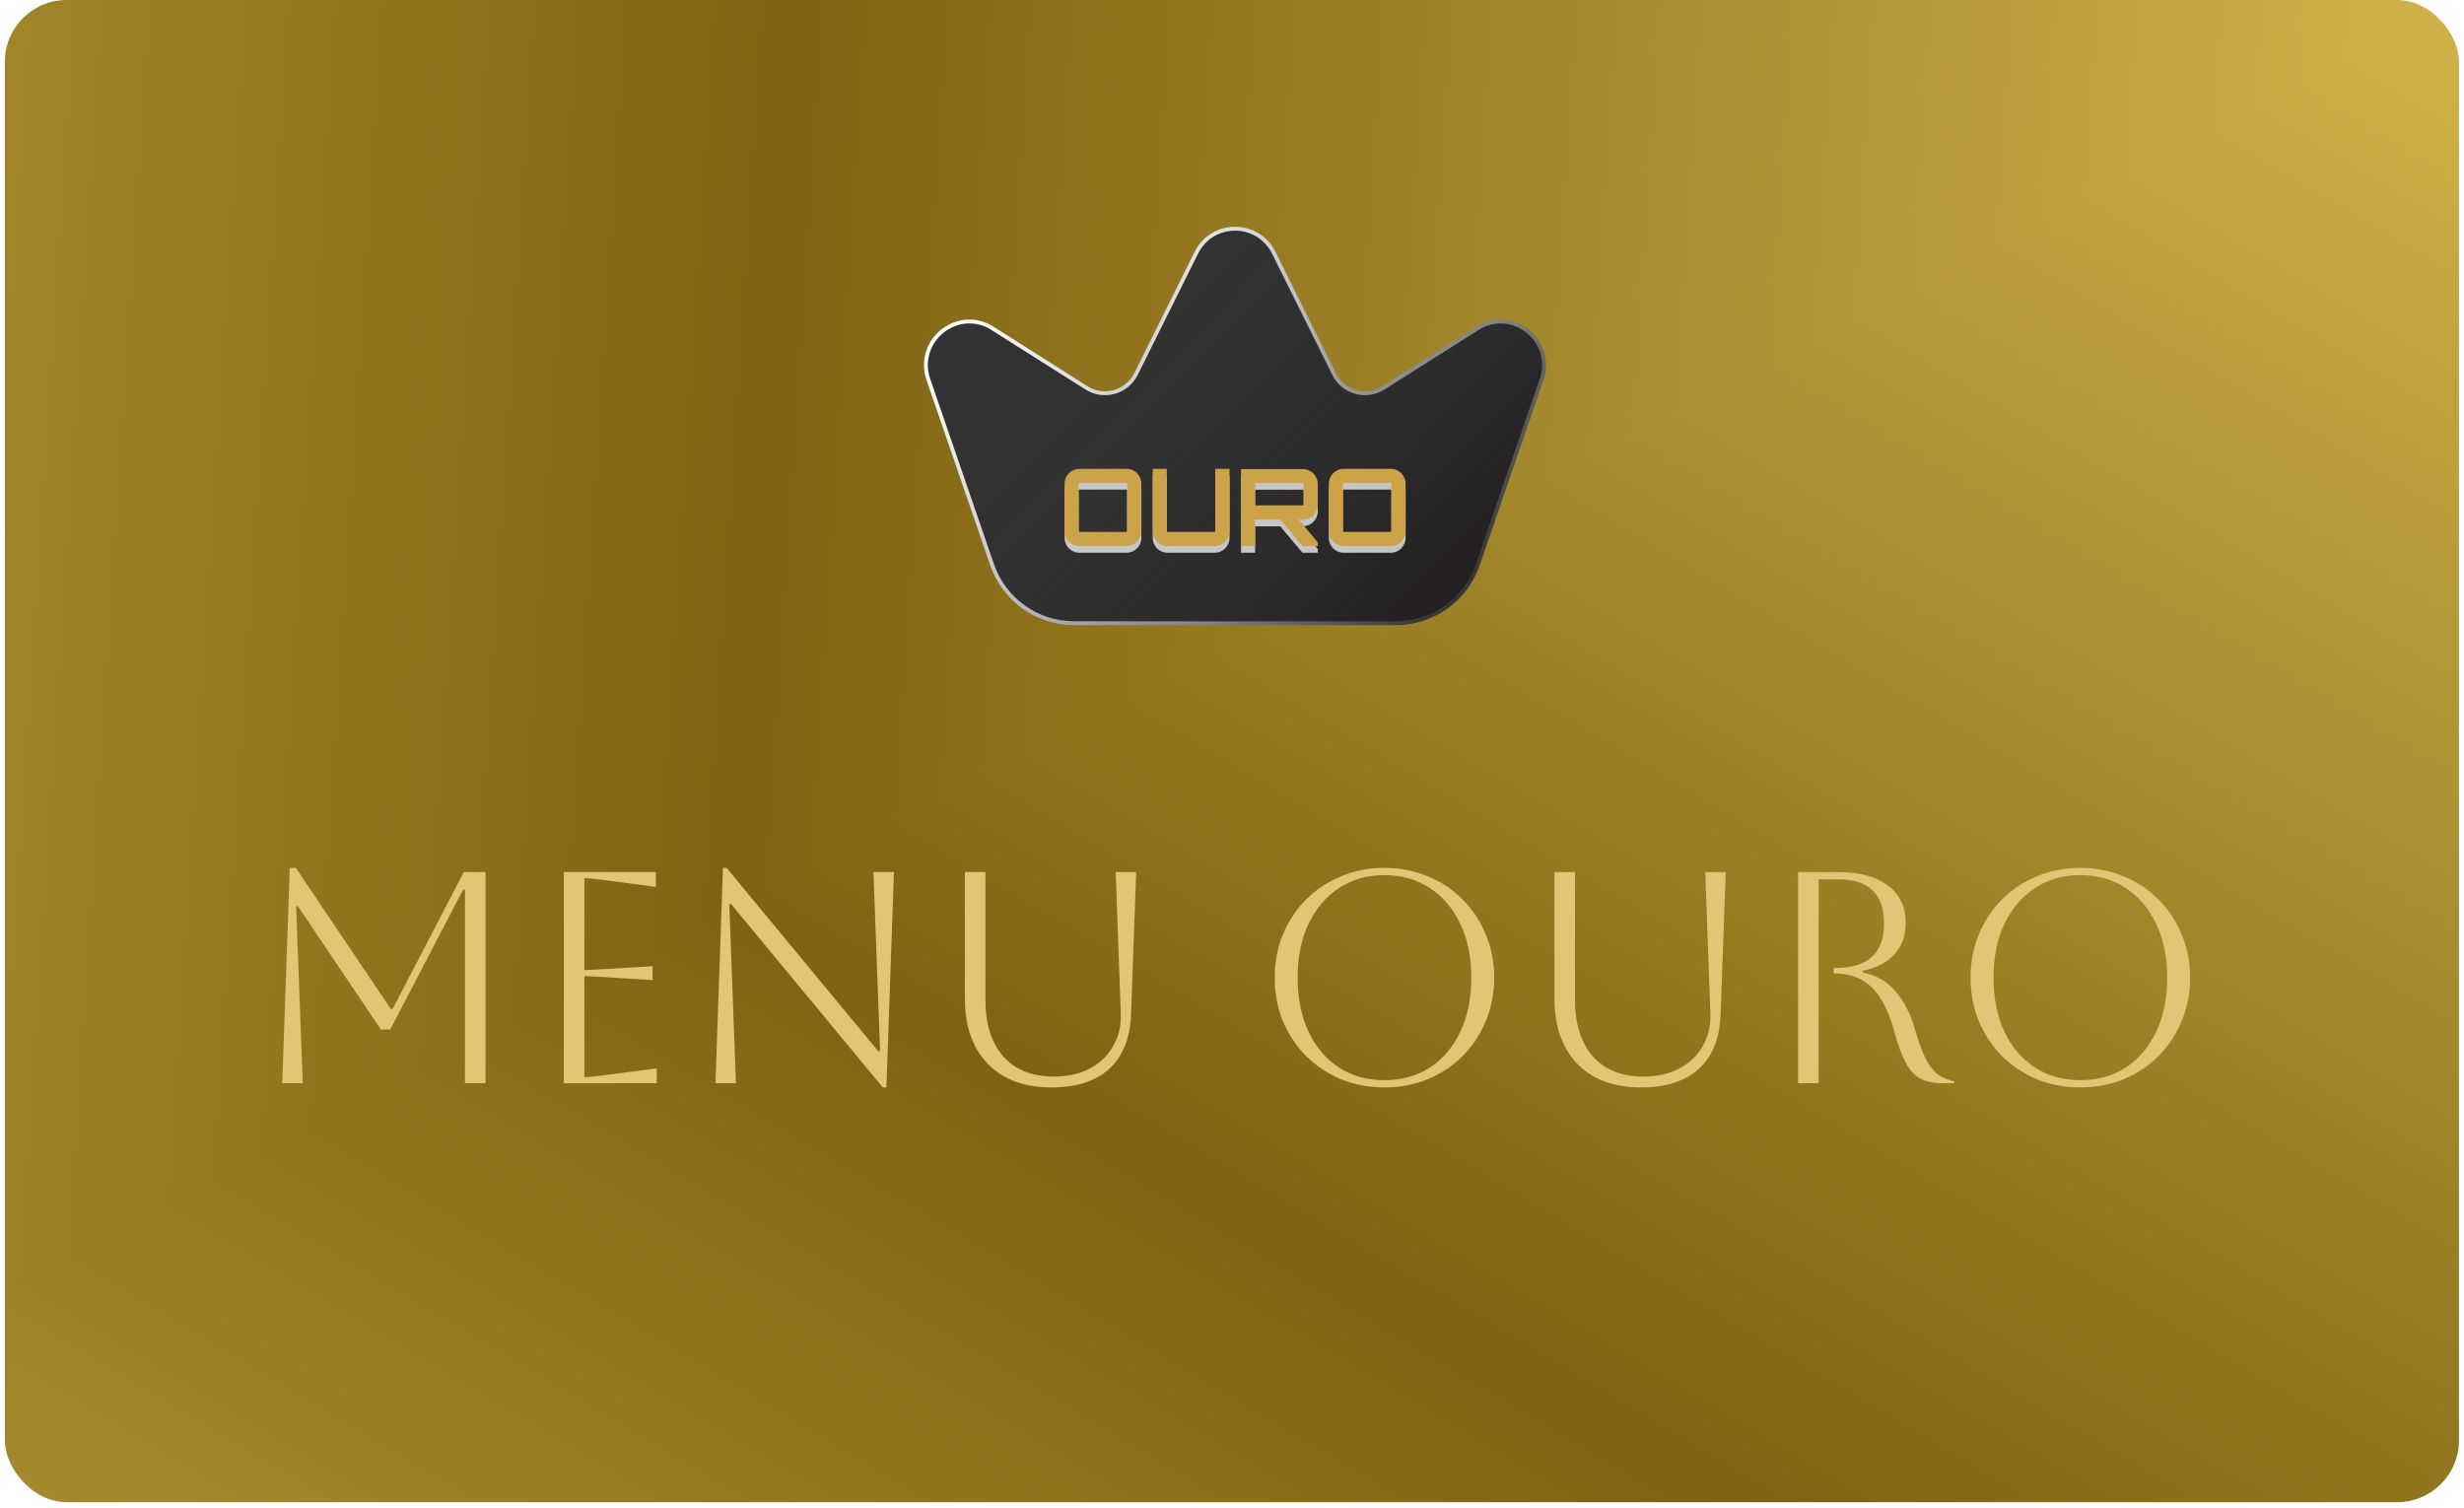 <svg xmlns="http://www.w3.org/2000/svg" width="379" height="232" viewBox="0 0 379 232" fill="none"><g clip-path="url(#paint0_diamond_4095_573_clip_path)" data-figma-skip-parse="true"><g transform="matrix(-0.58 0.305 -0.499 -0.948 378.225 1.41202e-05)"><rect x="0" y="0" width="675.808" height="192.154" fill="url(#paint0_diamond_4095_573)" opacity="1" shape-rendering="crispEdges"></rect><rect x="0" y="0" width="675.808" height="192.154" transform="scale(1 -1)" fill="url(#paint0_diamond_4095_573)" opacity="1" shape-rendering="crispEdges"></rect><rect x="0" y="0" width="675.808" height="192.154" transform="scale(-1 1)" fill="url(#paint0_diamond_4095_573)" opacity="1" shape-rendering="crispEdges"></rect><rect x="0" y="0" width="675.808" height="192.154" transform="scale(-1)" fill="url(#paint0_diamond_4095_573)" opacity="1" shape-rendering="crispEdges"></rect></g></g><rect x="0.742" width="377.483" height="231.054" rx="9.508" data-figma-gradient-fill="{&quot;type&quot;:&quot;GRADIENT_DIAMOND&quot;,&quot;stops&quot;:[{&quot;color&quot;:{&quot;r&quot;:0.81568628549575806,&quot;g&quot;:0.70196080207824707,&quot;b&quot;:0.28627452254295349,&quot;a&quot;:1.0},&quot;position&quot;:0.0},{&quot;color&quot;:{&quot;r&quot;:0.49803921580314636,&quot;g&quot;:0.38823530077934265,&quot;b&quot;:0.070588238537311554,&quot;a&quot;:1.0},&quot;position&quot;:0.45673078298568726},{&quot;color&quot;:{&quot;r&quot;:0.81568628549575806,&quot;g&quot;:0.70196080207824707,&quot;b&quot;:0.28627452254295349,&quot;a&quot;:1.0},&quot;position&quot;:0.95673078298568726}],&quot;stopsVar&quot;:[{&quot;color&quot;:{&quot;r&quot;:0.81568628549575806,&quot;g&quot;:0.70196080207824707,&quot;b&quot;:0.28627452254295349,&quot;a&quot;:1.0},&quot;position&quot;:0.0},{&quot;color&quot;:{&quot;r&quot;:0.49803921580314636,&quot;g&quot;:0.38823530077934265,&quot;b&quot;:0.070588238537311554,&quot;a&quot;:1.0},&quot;position&quot;:0.45673078298568726},{&quot;color&quot;:{&quot;r&quot;:0.81568628549575806,&quot;g&quot;:0.70196080207824707,&quot;b&quot;:0.28627452254295349,&quot;a&quot;:1.0},&quot;position&quot;:0.95673078298568726}],&quot;transform&quot;:{&quot;m00&quot;:-1160.0240478515625,&quot;m01&quot;:-997.30139160156250,&quot;m02&quot;:1456.8880615234375,&quot;m10&quot;:610.43890380859375,&quot;m11&quot;:-1895.1833496093750,&quot;m12&quot;:642.37225341796875},&quot;opacity&quot;:1.0,&quot;blendMode&quot;:&quot;NORMAL&quot;,&quot;visible&quot;:true}"></rect><path d="M74.676 134.14V166.609H71.522V136.831H71.243L60.019 158.353H58.581L45.825 139.382H45.547L46.567 166.609H43.413L44.573 133.491H45.5L60.111 155.199H60.389L71.336 134.14H74.676ZM86.733 166.609V134.14H100.88V136.413L92.763 135.346C91.341 135.161 90.382 135.068 89.887 135.068V149.215C90.289 149.215 91.248 149.169 92.763 149.076L100.37 148.612V150.746L92.763 150.282C91.248 150.189 90.289 150.143 89.887 150.143V165.681C90.444 165.681 91.418 165.589 92.809 165.403L101.019 164.336V166.609H86.733ZM110.045 166.609L111.204 133.491H111.761L135.092 161.692H135.37L134.35 134.14H137.504L136.344 167.259H135.788L112.457 139.057H112.178L113.199 166.609H110.045ZM148.417 134.14H151.571V153.714C151.571 157.456 152.483 160.378 154.307 162.481C156.163 164.553 158.76 165.589 162.1 165.589C164.203 165.589 166.027 165.187 167.573 164.383C169.15 163.548 170.356 162.404 171.191 160.95C172.057 159.497 172.459 157.827 172.397 155.941L171.609 134.14H174.763L173.974 155.941C173.851 159.652 172.737 162.465 170.635 164.383C168.563 166.3 165.594 167.259 161.729 167.259C157.554 167.259 154.292 166.053 151.942 163.641C149.592 161.198 148.417 157.858 148.417 153.622V134.14ZM196.071 150.375C196.071 147.994 196.488 145.783 197.323 143.742C198.189 141.67 199.38 139.876 200.895 138.361C202.441 136.815 204.234 135.625 206.275 134.79C208.347 133.924 210.574 133.491 212.955 133.491C215.336 133.491 217.547 133.924 219.588 134.79C221.659 135.625 223.453 136.815 224.968 138.361C226.514 139.876 227.705 141.67 228.54 143.742C229.405 145.783 229.838 147.994 229.838 150.375C229.838 152.756 229.405 154.982 228.54 157.054C227.705 159.095 226.514 160.888 224.968 162.435C223.453 163.95 221.659 165.14 219.588 166.006C217.547 166.841 215.336 167.259 212.955 167.259C210.574 167.259 208.347 166.841 206.275 166.006C204.234 165.14 202.441 163.95 200.895 162.435C199.38 160.888 198.189 159.095 197.323 157.054C196.488 154.982 196.071 152.756 196.071 150.375ZM199.596 150.375C199.596 153.529 200.153 156.296 201.266 158.677C202.379 161.028 203.941 162.867 205.951 164.197C207.961 165.496 210.295 166.145 212.955 166.145C215.614 166.145 217.949 165.496 219.959 164.197C221.969 162.867 223.53 161.012 224.643 158.631C225.757 156.25 226.313 153.498 226.313 150.375C226.313 147.252 225.757 144.515 224.643 142.165C223.53 139.784 221.969 137.928 219.959 136.599C217.949 135.269 215.614 134.604 212.955 134.604C210.295 134.604 207.961 135.269 205.951 136.599C203.972 137.897 202.41 139.737 201.266 142.118C200.153 144.468 199.596 147.221 199.596 150.375ZM239.101 134.14H242.255V153.714C242.255 157.456 243.167 160.378 244.992 162.481C246.847 164.553 249.445 165.589 252.784 165.589C254.887 165.589 256.712 165.187 258.258 164.383C259.835 163.548 261.041 162.404 261.876 160.95C262.741 159.497 263.143 157.827 263.082 155.941L262.293 134.14H265.447L264.659 155.941C264.535 159.652 263.422 162.465 261.319 164.383C259.247 166.3 256.279 167.259 252.413 167.259C248.239 167.259 244.976 166.053 242.626 163.641C240.276 161.198 239.101 157.858 239.101 153.622V134.14ZM276.572 134.14H282.788C286.066 134.14 288.601 134.836 290.395 136.228C292.219 137.588 293.132 139.505 293.132 141.979C293.132 143.896 292.559 145.489 291.415 146.757C290.302 148.025 288.679 148.875 286.545 149.308V149.586C288.586 149.988 290.256 150.947 291.555 152.462C292.853 153.977 293.827 155.848 294.477 158.074C295.064 160.115 295.636 161.708 296.193 162.852C296.78 163.965 297.414 164.769 298.095 165.264C298.806 165.759 299.641 166.114 300.599 166.331V166.609H298.698C297.337 166.609 296.208 166.362 295.312 165.867C294.446 165.372 293.704 164.537 293.085 163.362C292.467 162.187 291.879 160.564 291.323 158.492C290.426 155.307 289.235 153.05 287.751 151.72C286.267 150.39 284.458 149.725 282.324 149.725H282.046V148.89H282.324C287.303 148.89 289.792 146.602 289.792 142.026C289.792 137.511 287.457 135.254 282.788 135.254H279.727V166.609H276.572V134.14ZM303.107 150.375C303.107 147.994 303.525 145.783 304.36 143.742C305.226 141.67 306.416 139.876 307.931 138.361C309.477 136.815 311.271 135.625 313.312 134.79C315.384 133.924 317.61 133.491 319.991 133.491C322.372 133.491 324.583 133.924 326.624 134.79C328.696 135.625 330.489 136.815 332.005 138.361C333.551 139.876 334.741 141.67 335.576 143.742C336.442 145.783 336.875 147.994 336.875 150.375C336.875 152.756 336.442 154.982 335.576 157.054C334.741 159.095 333.551 160.888 332.005 162.435C330.489 163.95 328.696 165.14 326.624 166.006C324.583 166.841 322.372 167.259 319.991 167.259C317.61 167.259 315.384 166.841 313.312 166.006C311.271 165.14 309.477 163.95 307.931 162.435C306.416 160.888 305.226 159.095 304.36 157.054C303.525 154.982 303.107 152.756 303.107 150.375ZM306.633 150.375C306.633 153.529 307.189 156.296 308.302 158.677C309.416 161.028 310.977 162.867 312.987 164.197C314.997 165.496 317.332 166.145 319.991 166.145C322.651 166.145 324.985 165.496 326.995 164.197C329.005 162.867 330.567 161.012 331.68 158.631C332.793 156.25 333.35 153.498 333.35 150.375C333.35 147.252 332.793 144.515 331.68 142.165C330.567 139.784 329.005 137.928 326.995 136.599C324.985 135.269 322.651 134.604 319.991 134.604C317.332 134.604 314.997 135.269 312.987 136.599C311.008 137.897 309.447 139.737 308.302 142.118C307.189 144.468 306.633 147.221 306.633 150.375Z" fill="#E2C675"></path><g style="mix-blend-mode:soft-light"><path d="M205.195 57.515L195.935 38.896C193.48 33.943 186.461 33.943 184.006 38.896L174.746 57.515C173.331 60.347 169.796 61.354 167.127 59.663L152.663 50.508C147.326 47.125 140.748 52.387 142.802 58.387L152.583 86.819C154.438 92.229 159.508 95.853 165.192 95.853H214.722C220.406 95.853 225.476 92.229 227.331 86.819L237.112 58.387C239.18 52.4 232.588 47.138 227.251 50.508L212.787 59.663C210.118 61.354 206.583 60.361 205.168 57.515H205.195Z" fill="#333333"></path></g><path style="mix-blend-mode:soft-light" d="M205.195 57.515L195.935 38.896C193.48 33.943 186.461 33.943 184.006 38.896L174.746 57.515C173.331 60.347 169.796 61.354 167.127 59.663L152.663 50.508C147.326 47.125 140.748 52.387 142.802 58.387L152.583 86.819C154.438 92.229 159.508 95.853 165.192 95.853H214.722C220.406 95.853 225.476 92.229 227.331 86.819L237.112 58.387C239.18 52.4 232.588 47.138 227.251 50.508L212.787 59.663C210.118 61.354 206.583 60.361 205.168 57.515H205.195Z" fill="url(#paint1_linear_4095_573)"></path><path style="mix-blend-mode:soft-light" d="M205.195 57.515L195.935 38.896C193.48 33.943 186.461 33.943 184.006 38.896L174.746 57.515C173.331 60.347 169.796 61.354 167.127 59.663L152.663 50.508C147.326 47.125 140.748 52.387 142.802 58.387L152.583 86.819C154.438 92.229 159.508 95.853 165.192 95.853H214.722C220.406 95.853 225.476 92.229 227.331 86.819L237.112 58.387C239.18 52.4 232.588 47.138 227.251 50.508L212.787 59.663C210.118 61.354 206.583 60.361 205.168 57.515H205.195Z" stroke="url(#paint2_linear_4095_573)" stroke-width="0.596" stroke-miterlimit="10"></path><g style="mix-blend-mode:soft-light" opacity="0.75"><path d="M173.278 73.14C174.519 73.14 175.56 74.161 175.56 75.436V82.725C175.56 84 174.532 85.02 173.278 85.02H166.033C164.765 85.02 163.751 84 163.751 82.725V75.436C163.751 74.161 164.765 73.14 166.033 73.14H173.278ZM173.278 82.832C173.278 82.832 173.371 82.779 173.371 82.712V75.422C173.371 75.422 173.318 75.302 173.278 75.302H166.033C166.033 75.302 165.913 75.355 165.913 75.422V82.712C165.913 82.712 165.966 82.832 166.033 82.832H173.278Z" fill="#F9F9F9"></path><path d="M186.941 73.14H189.116V82.725C189.116 84 188.089 85.02 186.835 85.02H179.589C178.322 85.02 177.308 84 177.308 82.725V73.14H179.469V82.725C179.469 82.725 179.523 82.846 179.589 82.846H186.835C186.835 82.846 186.928 82.792 186.928 82.725V73.14H186.941Z" fill="#F9F9F9"></path><path d="M202.699 78.644C202.699 79.893 201.672 80.94 200.404 80.94H199.764L202.699 84.457V85.02H200.338L196.922 80.953H193.052V85.02H190.891V73.167H200.391C201.659 73.167 202.686 74.201 202.686 75.463V78.658L202.699 78.644ZM200.404 78.765C200.404 78.765 200.524 78.711 200.524 78.644V75.449C200.524 75.449 200.471 75.329 200.404 75.329H193.172C193.172 75.329 193.052 75.382 193.052 75.449V78.644C193.052 78.644 193.106 78.765 193.172 78.765H200.404Z" fill="#F9F9F9"></path><path d="M213.921 73.14C215.161 73.14 216.202 74.161 216.202 75.436V82.725C216.202 84 215.175 85.02 213.921 85.02H206.675C205.408 85.02 204.394 84 204.394 82.725V75.436C204.394 74.161 205.408 73.14 206.675 73.14H213.921ZM213.921 82.832C213.921 82.832 214.014 82.779 214.014 82.712V75.422C214.014 75.422 213.961 75.302 213.921 75.302H206.675C206.675 75.302 206.555 75.355 206.555 75.422V82.712C206.555 82.712 206.609 82.832 206.675 82.832H213.921Z" fill="#F9F9F9"></path></g><path d="M173.278 72.107C174.519 72.107 175.56 73.127 175.56 74.402V81.691C175.56 82.967 174.532 83.987 173.278 83.987H166.033C164.765 83.987 163.751 82.967 163.751 81.691V74.402C163.751 73.127 164.765 72.107 166.033 72.107H173.278ZM173.278 81.812C173.278 81.812 173.371 81.758 173.371 81.691V74.402C173.371 74.402 173.318 74.281 173.278 74.281H166.033C166.033 74.281 165.913 74.335 165.913 74.402V81.691C165.913 81.691 165.966 81.812 166.033 81.812H173.278Z" fill="#CDA349"></path><path d="M186.941 72.107H189.116V81.691C189.116 82.967 188.089 83.987 186.835 83.987H179.589C178.322 83.987 177.308 82.967 177.308 81.691V72.107H179.469V81.691C179.469 81.691 179.523 81.812 179.589 81.812H186.835C186.835 81.812 186.928 81.758 186.928 81.691V72.107H186.941Z" fill="#CDA349"></path><path d="M202.699 77.624C202.699 78.872 201.672 79.919 200.404 79.919H199.764L202.699 83.436V84H200.338L196.922 79.933H193.052V84H190.891V72.147H200.391C201.659 72.147 202.686 73.181 202.686 74.442V77.637L202.699 77.624ZM200.404 77.731C200.404 77.731 200.524 77.678 200.524 77.611V74.416C200.524 74.416 200.471 74.295 200.404 74.295H193.172C193.172 74.295 193.052 74.349 193.052 74.416V77.611C193.052 77.611 193.106 77.731 193.172 77.731H200.404Z" fill="#CDA349"></path><path d="M213.921 72.107C215.161 72.107 216.202 73.127 216.202 74.402V81.691C216.202 82.967 215.175 83.987 213.921 83.987H206.675C205.408 83.987 204.394 82.967 204.394 81.691V74.402C204.394 73.127 205.408 72.107 206.675 72.107H213.921ZM213.921 81.812C213.921 81.812 214.014 81.758 214.014 81.691V74.402C214.014 74.402 213.961 74.281 213.921 74.281H206.675C206.675 74.281 206.555 74.335 206.555 74.402V81.691C206.555 81.691 206.609 81.812 206.675 81.812H213.921Z" fill="#CDA349"></path><defs><clipPath id="paint0_diamond_4095_573_clip_path"><rect x="0.742" width="377.483" height="231.054" rx="9.508"></rect></clipPath><linearGradient id="paint0_diamond_4095_573" x1="0" y1="0" x2="500" y2="500" gradientUnits="userSpaceOnUse"><stop stop-color="#D0B349"></stop><stop offset="0.457" stop-color="#7F6312"></stop><stop offset="0.957" stop-color="#D0B349"></stop></linearGradient><linearGradient id="paint1_linear_4095_573" x1="159.975" y1="35.768" x2="220.341" y2="95.771" gradientUnits="userSpaceOnUse"><stop stop-color="#231F20" stop-opacity="0"></stop><stop offset="0.37" stop-color="#231F20" stop-opacity="0.09"></stop><stop offset="0.67" stop-color="#231F20" stop-opacity="0.38"></stop><stop offset="0.94" stop-color="#231F20" stop-opacity="0.86"></stop><stop offset="1" stop-color="#231F20"></stop></linearGradient><linearGradient id="paint2_linear_4095_573" x1="159.495" y1="35.298" x2="220.813" y2="96.235" gradientUnits="userSpaceOnUse"><stop stop-color="#FDFDFE"></stop><stop offset="0.1" stop-color="#F4F4F5"></stop><stop offset="0.26" stop-color="#DCDCDD"></stop><stop offset="0.46" stop-color="#B6B6B7"></stop><stop offset="0.7" stop-color="#818181"></stop><stop offset="0.96" stop-color="#3D3D3D"></stop><stop offset="1" stop-color="#333333"></stop></linearGradient></defs></svg>